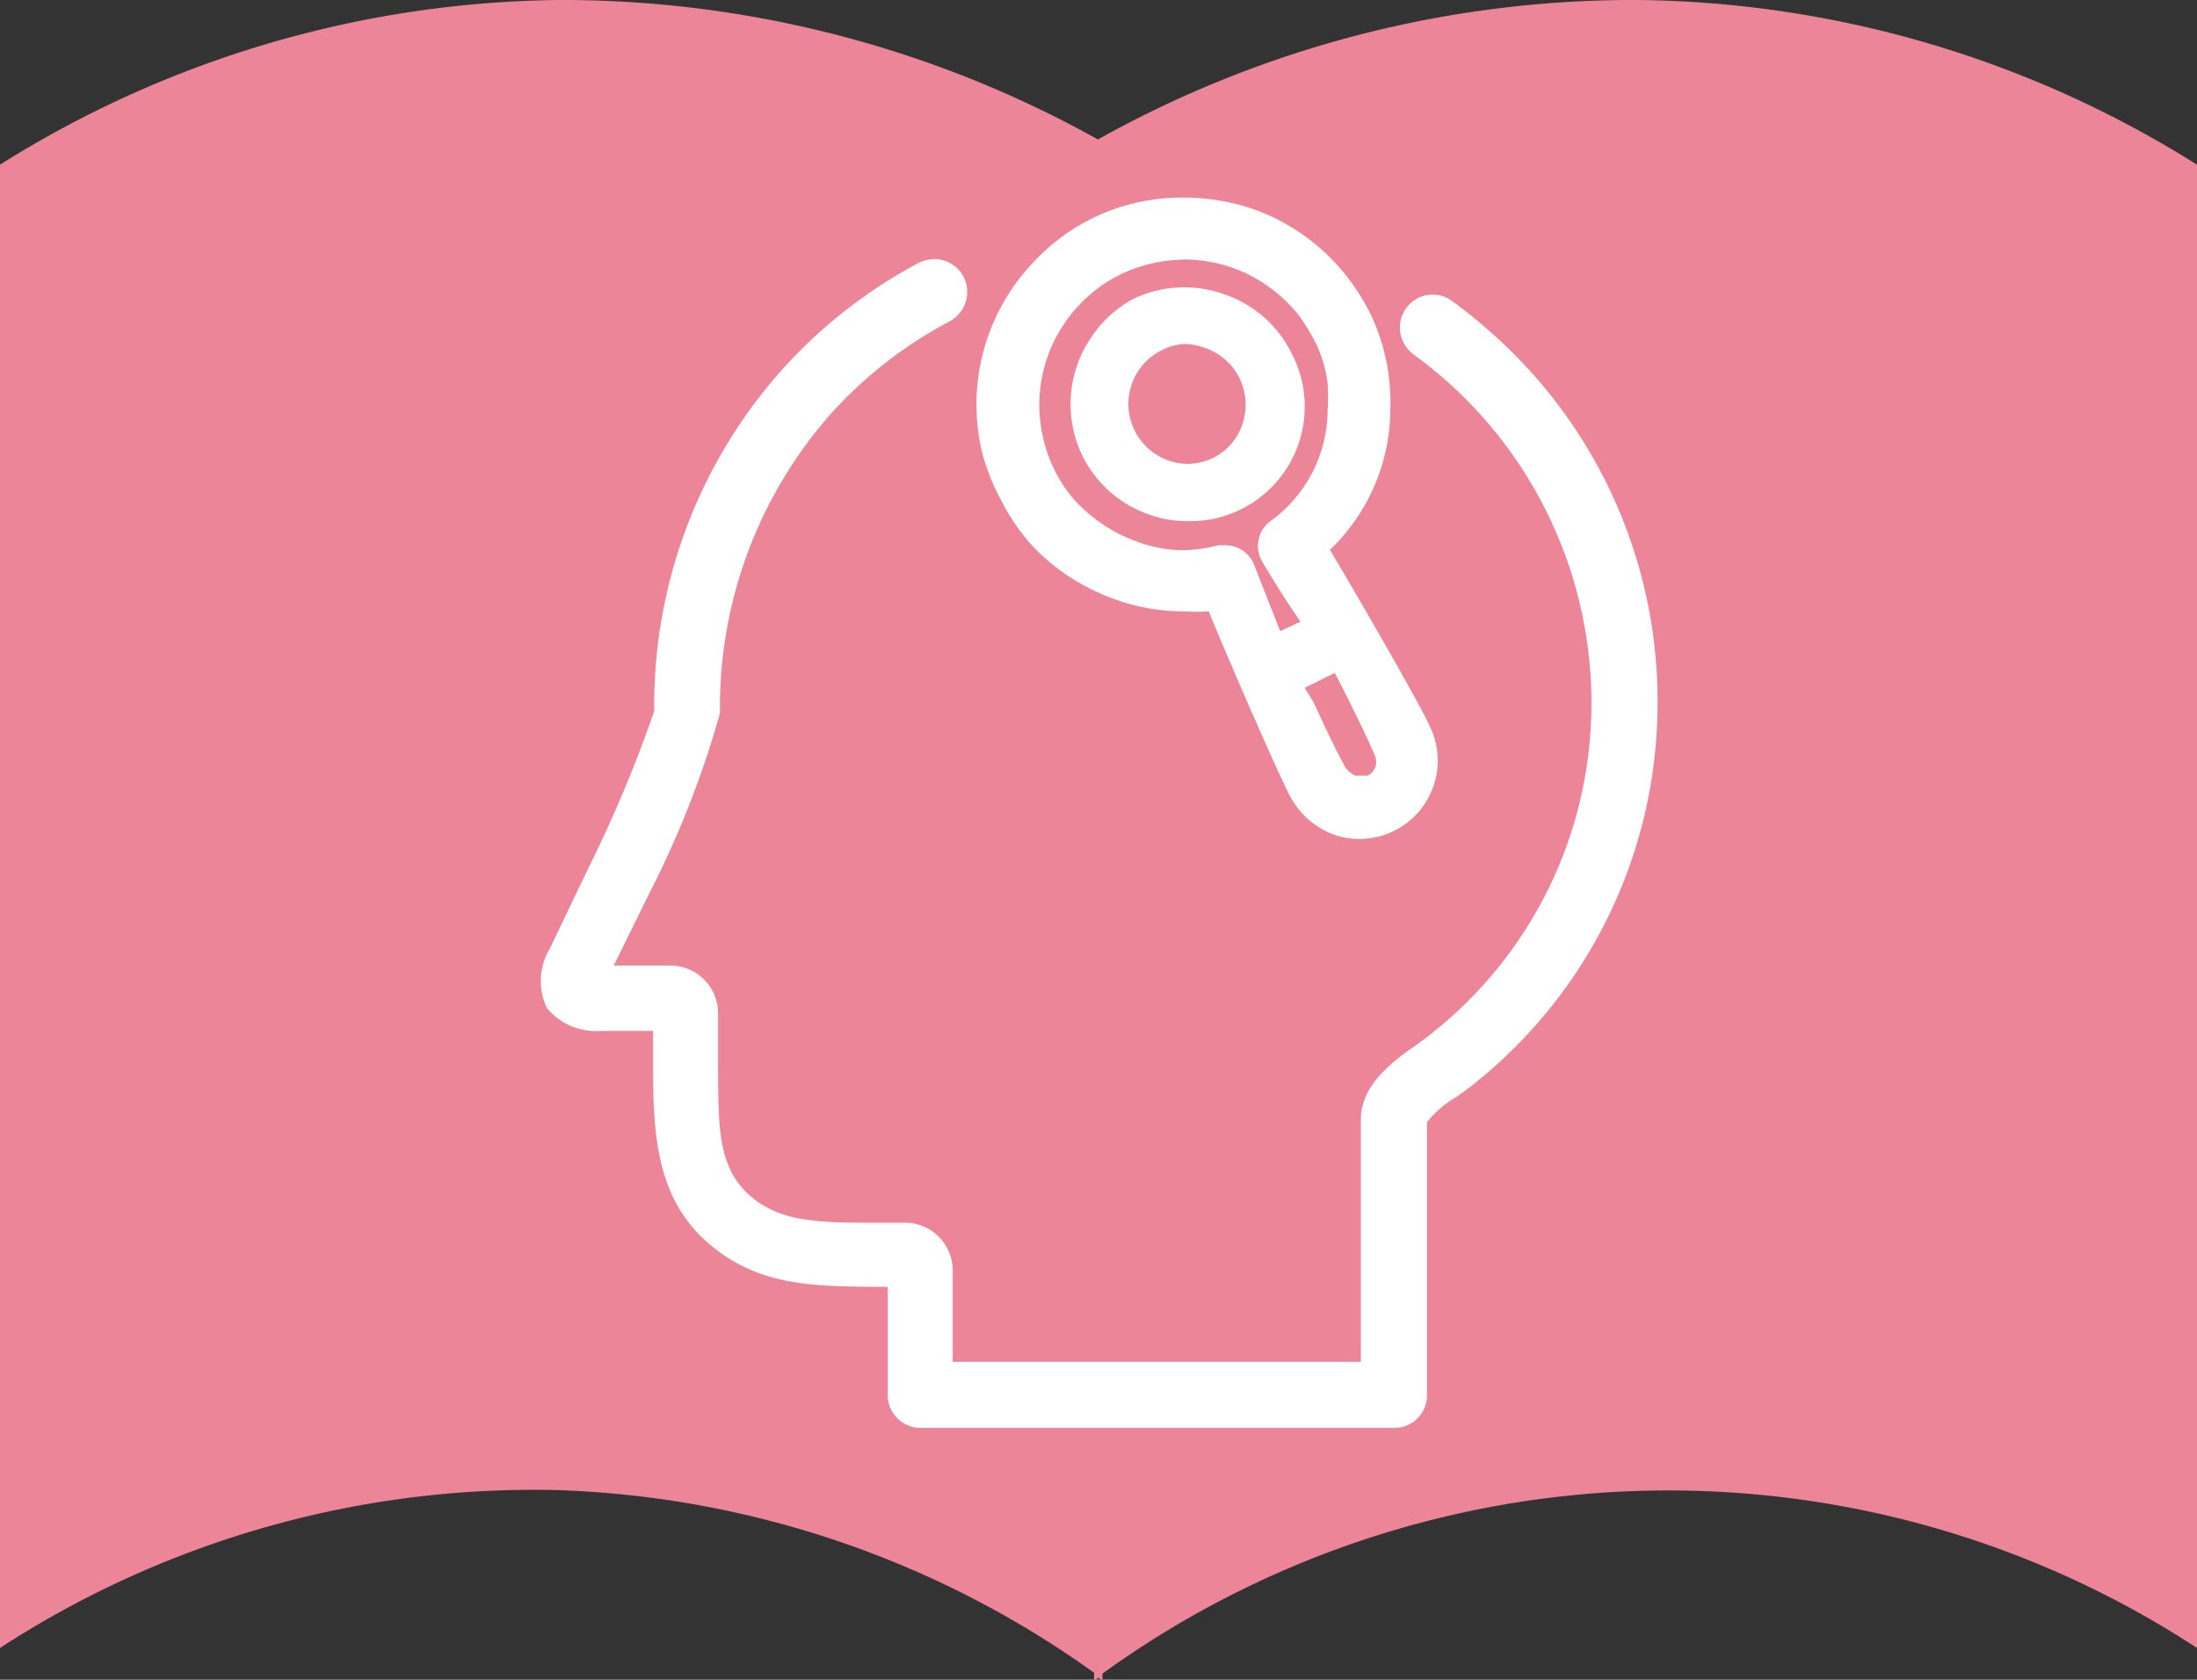 <svg xmlns="http://www.w3.org/2000/svg" viewBox="0 0 57.49 43.96"><rect x="0" y="0" width="57.49" height="43.96" fill="#333333" stroke="none"/><defs><style>.cls-1{fill:#ed8599;}.cls-2{fill:#fff;}</style></defs><g id="レイヤー_2" data-name="レイヤー 2"><g id="文字"><path class="cls-1" d="M42.86,0A28.72,28.72,0,0,0,28.73,3.65,28.78,28.78,0,0,0,14.63,0,28,28,0,0,0,0,4.31V43.13A25.61,25.61,0,0,1,14.63,39a25.51,25.51,0,0,1,14,4.78V44l.11-.09a.53.53,0,0,1,.11.09V43.8a25.27,25.27,0,0,1,28.64-.67V4.31A28,28,0,0,0,42.86,0"/><path class="cls-2" d="M39.69,9.34A13.83,13.83,0,0,0,38,7.88a.85.85,0,0,0-.51-.17.86.86,0,0,0-.69.35.87.87,0,0,0-.16.64.91.91,0,0,0,.34.57,11.27,11.27,0,0,1,4.66,9.44A11,11,0,0,1,37.52,27c-.11.1-.26.2-.42.32-.63.44-1.5,1.06-1.49,2,0,2.15,0,4.29,0,6.32H24.93V33.26A1.25,1.25,0,0,0,23.71,32H23c-1.56,0-2.59,0-3.4-.73S18.8,29.5,18.79,28v-1.5a1.25,1.25,0,0,0-1.25-1.23H16.06L17,23.36a25.1,25.1,0,0,0,1.84-4.7,11.6,11.6,0,0,1,2.9-7.83,11.29,11.29,0,0,1,3.11-2.42.89.89,0,0,0,.42-.51.85.85,0,0,0-.06-.66.86.86,0,0,0-.76-.46,1,1,0,0,0-.41.1,13,13,0,0,0-3.58,2.8,13.19,13.19,0,0,0-3.34,8.93,34.52,34.52,0,0,1-1.67,4l-1.06,2.21a1.65,1.65,0,0,0-.08,1.56,1.66,1.66,0,0,0,1.42.6h1.36v1c0,1.82.13,3.42,1.45,4.56s2.77,1.12,4.5,1.14h.19v2.84a.86.86,0,0,0,.86.85H36.48a.85.85,0,0,0,.86-.86c0-2.29,0-4.73,0-7.14a2.7,2.7,0,0,1,.77-.66c.19-.14.38-.27.53-.4a12.73,12.73,0,0,0,4.73-9.6A12.88,12.88,0,0,0,39.69,9.34Z"/><path class="cls-2" d="M26.18,13.06A5.57,5.57,0,0,0,27,14.27a5.36,5.36,0,0,0,.76.67,5.61,5.61,0,0,0,1.43.75A5.28,5.28,0,0,0,31,16a4.64,4.64,0,0,0,.63,0c.45,1.11,1.83,4.29,2.14,4.86a2.14,2.14,0,0,0,1.18,1A2.05,2.05,0,0,0,37.41,19c-.27-.61-2-3.59-2.61-4.61a5.1,5.1,0,0,0,1.58-3.64,5.39,5.39,0,0,0-.53-2.56,5.92,5.92,0,0,0-.58-.92,5.41,5.41,0,0,0-2.51-1.81,5.75,5.75,0,0,0-2.39-.26A5.27,5.27,0,0,0,27,6.91a5,5,0,0,0-.54.68,5.39,5.39,0,0,0-.74,4.33A5.78,5.78,0,0,0,26.18,13.06ZM31,6.79A4,4,0,0,1,32.23,7,3.88,3.88,0,0,1,34,8.27a5.28,5.28,0,0,1,.45.75,3.49,3.49,0,0,1,.29,1,5.53,5.53,0,0,1,0,.71,3.6,3.6,0,0,1-1.51,2.92.81.81,0,0,0-.2,1.05c.11.19.6,1,1,1.57l-.53.25-.68-1.73a.81.81,0,0,0-.75-.52l-.19,0a3.83,3.83,0,0,1-.94.13,3.47,3.47,0,0,1-1.2-.23,3.91,3.91,0,0,1-1-.53,4.16,4.16,0,0,1-.63-.56,3.61,3.61,0,0,1-.54-.83,3.51,3.51,0,0,1-.26-.73,3.8,3.8,0,0,1,1-3.61,3.67,3.67,0,0,1,1.06-.75,3.84,3.84,0,0,1,1.31-.35Zm5,13.26a.44.44,0,0,1-.21.25l-.32,0a.56.56,0,0,1-.29-.26c-.19-.35-.51-1-.79-1.63L34.14,18l.79-.39c.33.65.81,1.6,1,2.06A.52.52,0,0,1,36,20.05Z"/><path class="cls-2" d="M28.54,8.85a3.1,3.1,0,0,0-.22,3.07,3.06,3.06,0,0,0,1.76,1.55,2.88,2.88,0,0,0,1,.17A3,3,0,0,0,33.8,9.25,3.07,3.07,0,0,0,32,7.69a3.09,3.09,0,0,0-2.34.13A3.12,3.12,0,0,0,28.54,8.85Zm3,.26a1.55,1.55,0,0,1,.9.8,1.58,1.58,0,0,1-.11,1.56,1.49,1.49,0,0,1-.58.51,1.49,1.49,0,0,1-1.18.07,1.57,1.57,0,0,1-.2-2.87A1.52,1.52,0,0,1,31,9,1.7,1.7,0,0,1,31.54,9.11Z"/></g></g></svg>